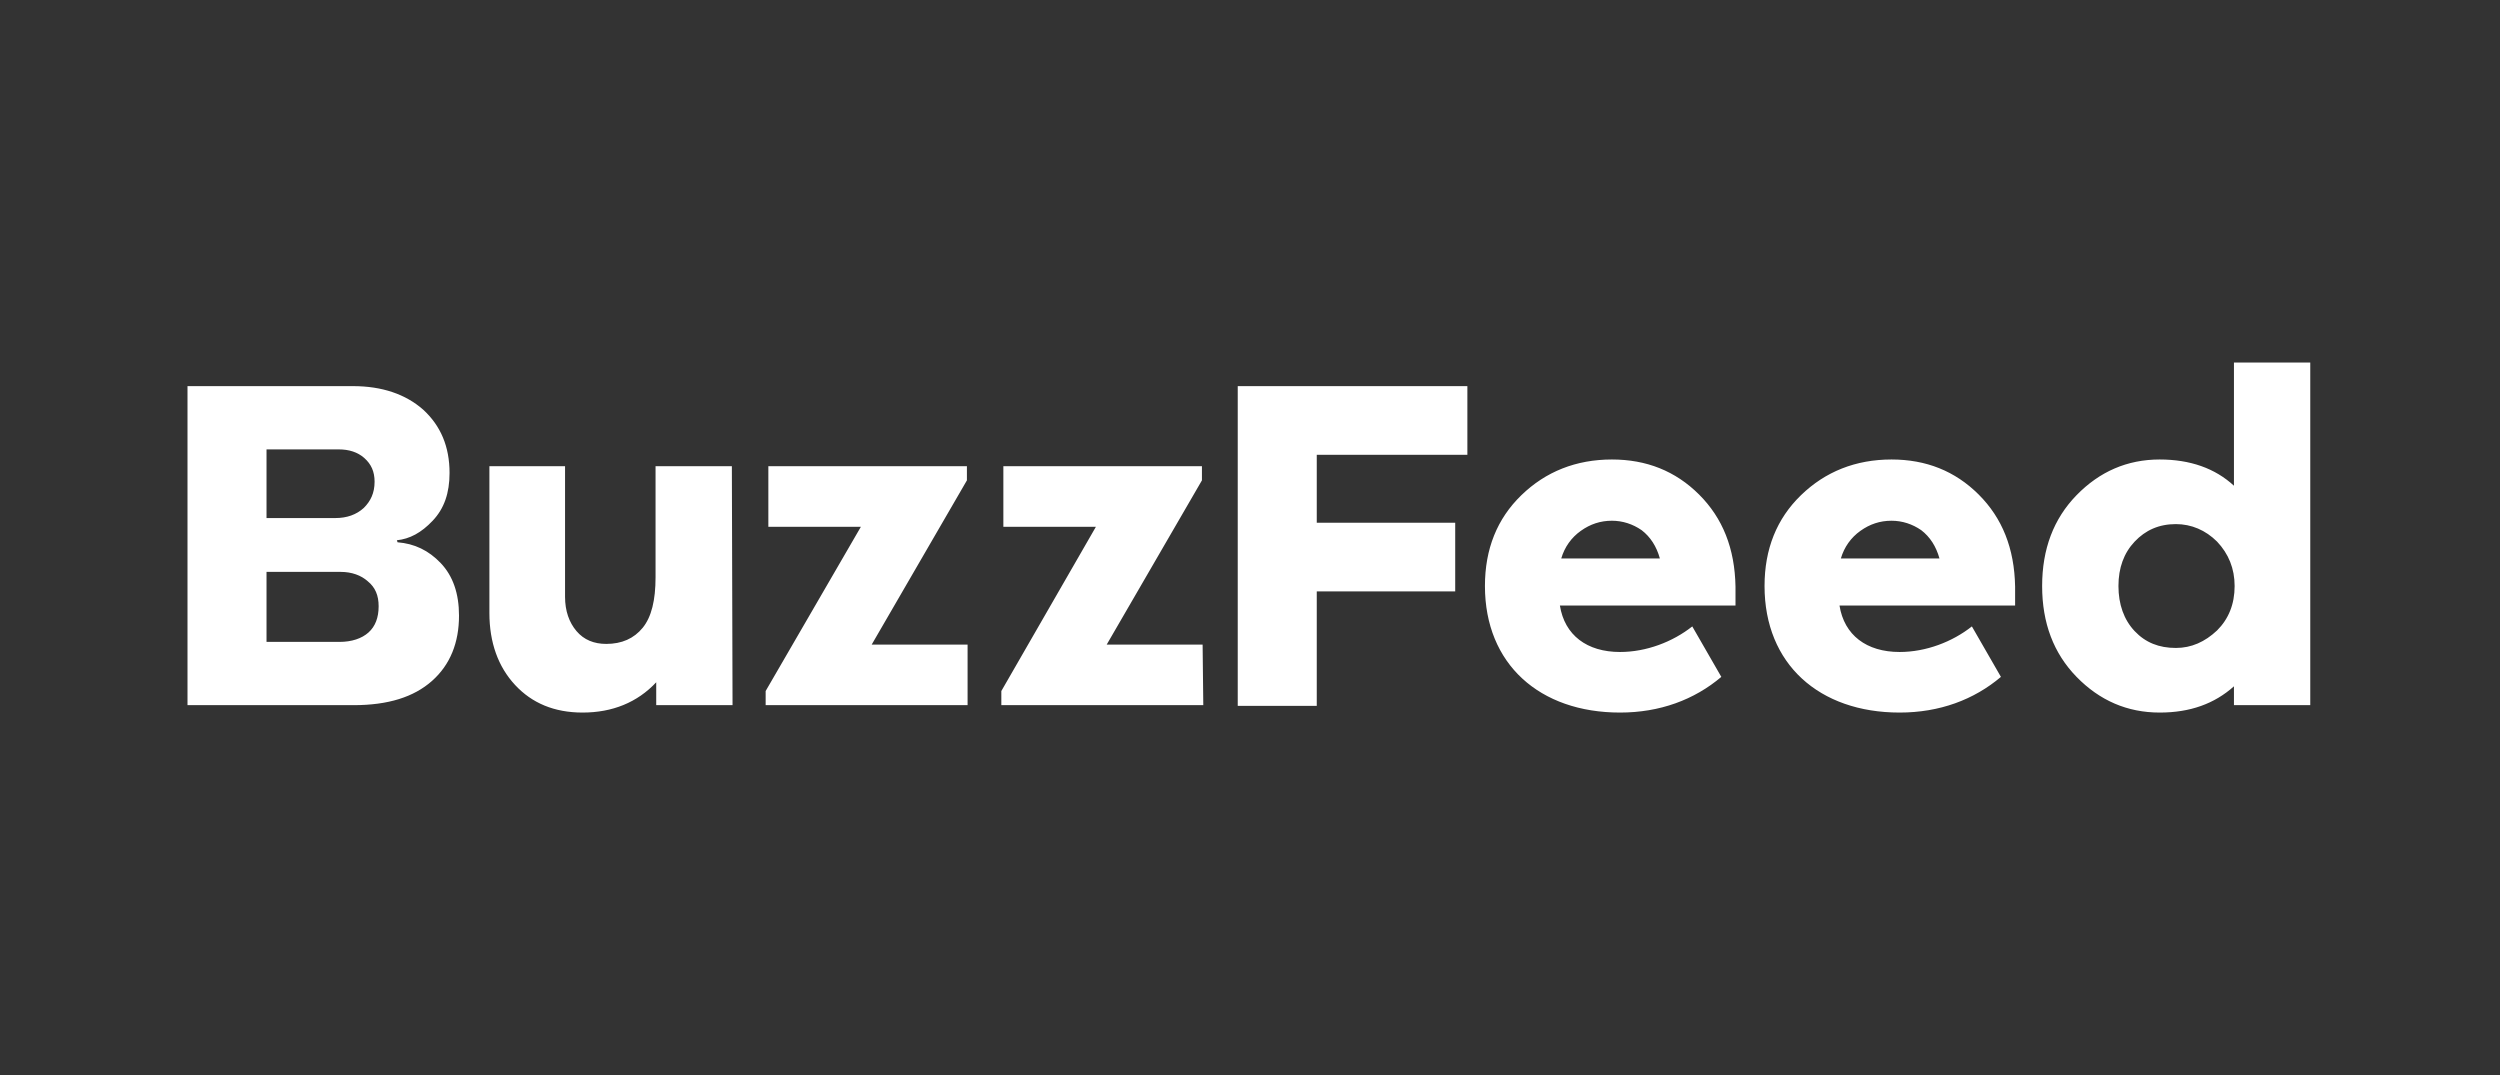<svg width="200" height="86" viewBox="0 0 200 86" fill="none" xmlns="http://www.w3.org/2000/svg">
<rect x="0" y="0" width="200" height="86" fill="#333333" stroke="none"/>
<path fill-rule="evenodd" clip-rule="evenodd" d="M178.716 56.413H184.821V29.005H178.716V38.859C177.203 37.459 175.204 36.759 172.772 36.759C170.179 36.759 167.963 37.728 166.126 39.613C164.289 41.498 163.371 43.921 163.371 46.882C163.371 49.844 164.289 52.267 166.126 54.151C167.963 56.036 170.179 57.005 172.772 57.005C175.204 57.005 177.149 56.305 178.716 54.905V56.413ZM178.77 46.882C178.77 48.336 178.283 49.521 177.365 50.436C176.392 51.351 175.311 51.836 174.069 51.836C172.718 51.836 171.637 51.405 170.773 50.49C169.908 49.575 169.476 48.336 169.476 46.882C169.476 45.428 169.908 44.244 170.773 43.328C171.637 42.413 172.718 41.928 174.069 41.928C175.311 41.928 176.446 42.413 177.365 43.328C178.283 44.298 178.77 45.482 178.77 46.882ZM35.262 45.052C34.289 44.029 33.154 43.49 31.804 43.383L31.75 43.221C32.776 43.113 33.695 42.629 34.613 41.659C35.532 40.69 35.964 39.452 35.964 37.836C35.964 35.736 35.262 34.067 33.857 32.775C32.452 31.536 30.561 30.89 28.238 30.89H15V56.413H28.292C31.047 56.413 33.1 55.767 34.559 54.475C36.018 53.183 36.721 51.406 36.721 49.252C36.721 47.475 36.234 46.075 35.262 45.052ZM26.833 41.444H21.322V35.952H27.103C27.913 35.952 28.616 36.167 29.156 36.652C29.697 37.136 29.967 37.729 29.967 38.536C29.967 39.452 29.642 40.098 29.102 40.636C28.508 41.175 27.751 41.444 26.833 41.444ZM29.48 50.598C28.94 51.083 28.13 51.352 27.157 51.352H21.322V45.752H27.265C28.13 45.752 28.886 46.021 29.426 46.506C30.021 46.99 30.291 47.636 30.291 48.498C30.291 49.413 30.021 50.113 29.48 50.598ZM52.498 56.413H58.603L58.549 37.297H52.444V46.182C52.444 48.013 52.12 49.359 51.417 50.221C50.715 51.082 49.742 51.513 48.499 51.513C47.527 51.513 46.716 51.19 46.122 50.49C45.528 49.79 45.204 48.874 45.204 47.744V37.297H39.152V49.036C39.152 51.405 39.855 53.344 41.205 54.797C42.556 56.251 44.339 57.005 46.608 57.005C48.986 57.005 50.985 56.198 52.498 54.582V56.413ZM77.407 56.413H61.252V55.282L68.87 42.144H61.468V37.297H77.353V38.428L69.735 51.567H77.407V56.413ZM80.107 56.413H96.263L96.209 51.567H88.536L96.155 38.428V37.297H80.269V42.144H87.672L80.107 55.282V56.413ZM105.341 41.821H116.417V47.313H105.341V56.467H99.019V30.89H117.39V36.383H105.341V41.821ZM147.16 48.444H161.209V46.936C161.154 43.867 160.182 41.444 158.291 39.559C156.4 37.675 154.076 36.759 151.321 36.759C148.457 36.759 146.026 37.728 144.081 39.613C142.136 41.498 141.163 43.921 141.163 46.882C141.163 53.128 145.539 57.005 151.969 57.005C155.157 57.005 157.913 55.982 160.074 54.151L157.751 50.113C156.184 51.351 154.076 52.159 151.969 52.159C149.322 52.159 147.539 50.813 147.16 48.444ZM147.269 44.675C147.539 43.759 148.079 43.005 148.835 42.467C149.592 41.928 150.402 41.659 151.321 41.659C152.185 41.659 152.996 41.928 153.698 42.413C154.401 42.952 154.887 43.705 155.157 44.675H147.269ZM138.84 48.444H124.792C125.17 50.813 126.953 52.159 129.601 52.159C131.708 52.159 133.815 51.351 135.382 50.113L137.706 54.151C135.544 55.982 132.789 57.005 129.601 57.005C123.171 57.005 118.795 53.128 118.795 46.882C118.795 43.921 119.767 41.498 121.712 39.613C123.657 37.728 126.089 36.759 128.953 36.759C131.708 36.759 134.031 37.675 135.923 39.559C137.814 41.444 138.786 43.867 138.84 46.936V48.444ZM126.467 42.467C125.711 43.005 125.17 43.759 124.9 44.675H132.789C132.519 43.705 132.032 42.952 131.33 42.413C130.628 41.928 129.817 41.659 128.953 41.659C128.034 41.659 127.224 41.928 126.467 42.467Z" fill="white"/>
</svg>
